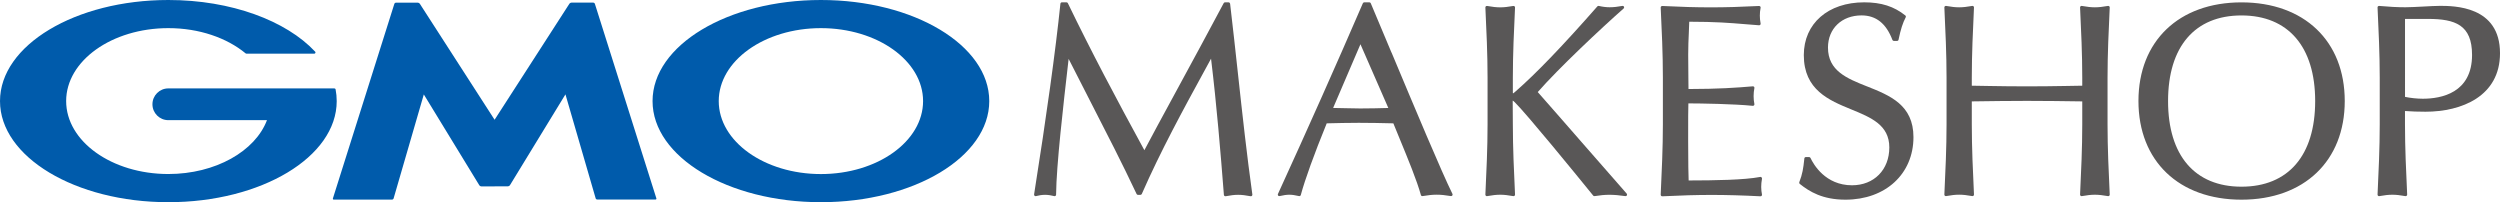 <?xml version="1.0" encoding="UTF-8"?>
<svg id="_レイヤー_2" data-name="レイヤー 2" xmlns="http://www.w3.org/2000/svg" viewBox="0 0 675.35 54.63">
  <defs>
    <style>
      .cls-1 {
        fill: #005bab;
      }

      .cls-2 {
        fill: #595757;
      }
    </style>
  </defs>
  <g id="_レイヤー_1-2" data-name="レイヤー 1">
    <g>
      <g>
        <path class="cls-2" d="m332.28.99c-.02-.2-.2-.36-.4-.36h-.95c-.15,0-.29.08-.36.22-3.65,6.88-8.44,15.7-12.67,23.49-3.81,7.01-7.14,13.14-8.76,16.24-7.77-14.25-14.28-26.51-20.67-39.72-.07-.14-.21-.23-.36-.23h-1.25c-.21,0-.38.16-.4.36-1.32,12.76-3.72,30.1-7.11,51.53-.02.13.03.27.13.36.07.07.17.11.27.11.03,0,.07,0,.1-.01.7-.18,1.55-.35,2.47-.35s1.77.18,2.47.35c.12.03.25,0,.34-.07.1-.08.16-.19.16-.31.07-7.9,1.96-24.25,3.33-36.18l.06-.51c1.99,3.94,4.03,7.91,6.01,11.77,4.2,8.18,8.55,16.64,12.35,24.73.07.14.21.23.37.23h.66c.16,0,.3-.1.37-.24,5.16-11.75,11.19-22.79,17.03-33.47l1.68-3.08c1.54,12.74,2.56,25.15,3.47,36.79,0,.11.07.22.16.29.09.07.21.1.32.08,2.7-.51,4.05-.51,6.74,0,.13.02.26-.02.35-.11.09-.09.14-.22.12-.35-1.52-10.89-2.67-21.44-3.89-32.62-.66-6.06-1.34-12.32-2.12-18.92Z"/>
        <path class="cls-2" d="m375.9,14.21c-1.98-4.73-3.9-9.3-5.6-13.33-.06-.15-.21-.25-.37-.25h-1.39c-.16,0-.31.1-.37.24-7.19,16.64-14.7,33.5-22.95,51.54-.06.14-.04.3.05.42.1.12.25.17.4.14,2.14-.49,3.11-.49,5.25,0,.03,0,.06.01.09.01.18,0,.34-.12.39-.3,1.12-4.16,3.6-11.02,7-19.36,2.96-.07,5.76-.14,8.67-.14s6.03.06,9.33.14c.54,1.34,1.12,2.74,1.71,4.17,2.28,5.53,4.64,11.25,5.73,15.19.05.2.25.32.46.29,3-.5,4.64-.5,7.64,0,.15.02.3-.04.39-.16.09-.12.11-.28.04-.42-2.96-5.98-10.13-23.1-16.46-38.2Zm-.86,14.96c-2.4.07-5.06.13-7.6.13-1.28,0-2.64-.04-3.95-.07-1.11-.03-2.26-.06-3.36-.07l7.38-17.21,7.53,17.22Z"/>
        <path class="cls-2" d="m427.35,38.5c-4.13-4.73-8.03-9.21-11.94-13.63,5.63-6.43,17.11-17.22,23.19-22.57.14-.12.18-.32.1-.48-.08-.16-.25-.25-.44-.22-1.31.25-2.41.36-3.45.36-.91,0-1.89-.12-2.91-.36-.14-.03-.3.01-.39.13-9.37,10.67-16.58,18.16-22.03,22.91l-.11.1c-.47.41-.54.46-.66.49,0,0-.03-.05-.03-.21v-4.03c0-6.37.3-12.78.59-18.97,0-.12-.04-.24-.14-.32-.09-.08-.22-.11-.34-.09-2.83.5-4.21.5-7.05,0-.12-.02-.24.01-.34.09-.09.08-.14.2-.14.32.29,6.2.59,12.61.59,18.97v12.61c0,6.36-.3,12.77-.59,18.97,0,.12.04.24.14.32.09.08.22.12.34.09,2.83-.5,4.21-.5,7.05,0,.12.02.24-.01.34-.09.09-.08.14-.2.14-.32-.29-6.2-.59-12.6-.59-18.97l-.04-6.42c.08,0,.28.16.59.47,3.4,3.4,15.93,18.75,21.16,25.19.09.11.24.16.38.14,1.44-.24,2.78-.36,3.97-.36,1.29,0,2.71.12,4.34.36.02,0,.04,0,.06,0,.15,0,.28-.08.35-.21.08-.15.06-.33-.05-.46-4.07-4.61-8.15-9.29-12.1-13.82Z"/>
        <path class="cls-2" d="m475.87,47.91c-.09-.1-.23-.14-.37-.11-4.3.82-12.14.94-19.33.95-.05-1.39-.13-4.63-.13-10.59,0-6.48,0-8.56.06-10.23,3.31.01,12.31.14,17.39.66.13.01.25-.04.34-.13.09-.09.12-.22.1-.35-.14-.7-.21-1.41-.21-2.12s.07-1.51.21-2.19c.03-.12,0-.25-.09-.35-.08-.09-.21-.14-.33-.13-4.48.38-9.19.72-17.38.73,0-.73-.01-1.69-.03-2.79-.02-1.91-.05-4.23-.05-6.48s.08-3.98.16-5.74c.05-1.04.09-2.07.12-3.17,7.16.01,10.83.31,15.07.66,1.2.1,2.43.2,3.79.3.12,0,.25-.04.33-.14.08-.09.12-.22.09-.35-.14-.71-.21-1.42-.21-2.12s.07-1.42.21-2.12c.02-.12,0-.25-.09-.34-.08-.09-.2-.13-.33-.14-4.92.25-9.06.37-13.03.37s-8.1-.12-13.11-.37c-.11,0-.22.04-.31.12-.08.08-.12.19-.12.3.28,5.83.59,12.45.59,18.9v12.61c0,6.31-.3,12.78-.59,19.05,0,.11.04.22.12.31.08.08.19.12.31.12,5.09-.25,9.32-.37,13.33-.37s8.32.12,13.18.37c0,0,.01,0,.02,0,.12,0,.23-.05.31-.14.08-.1.11-.23.09-.35-.13-.59-.21-1.36-.21-2.04,0-.6.07-1.54.21-2.19.03-.13,0-.27-.11-.37Z"/>
        <path class="cls-2" d="m504.38,23.35c-5.44-2.16-10.57-4.2-10.57-10.5,0-5.12,3.72-8.69,9.06-8.69,3.93,0,6.66,2.17,8.35,6.63.06.16.21.26.38.26h.88c.19,0,.36-.13.39-.32.61-2.89,1.12-4.47,1.94-6.06.09-.17.04-.38-.11-.5-3.06-2.44-6.48-3.54-11.11-3.54-9.76,0-16.31,5.73-16.31,14.26,0,9.41,6.83,12.21,12.86,14.68,5.27,2.16,10.24,4.19,10.24,10.25s-4.15,10.23-10.08,10.23c-7.2,0-10.41-5.66-11.22-7.39-.07-.14-.21-.23-.37-.23h-.88c-.21,0-.38.16-.4.36-.29,2.76-.51,4.2-1.37,6.42-.06.16-.01.35.12.46,2.64,2.11,6.17,4.27,12.35,4.27,10.82,0,18.37-6.95,18.37-16.9,0-8.71-6.37-11.25-12.53-13.7Z"/>
        <path class="cls-2" d="m569.92,2.01c0-.12-.04-.24-.14-.32-.09-.08-.22-.11-.34-.09-2.83.5-4.21.5-7.05,0-.12-.02-.24.01-.34.09-.09.08-.14.2-.14.32.29,6.19.59,12.59.59,18.97v2.17c-1.59.02-3.17.05-4.75.08-6.65.13-13.69.13-20.34,0-1.58-.03-3.16-.06-4.75-.08v-2.17c0-6.37.3-12.78.59-18.97,0-.12-.04-.24-.14-.32-.09-.08-.22-.11-.34-.09-2.83.5-4.21.5-7.04,0-.12-.02-.24.01-.34.09-.09.08-.14.2-.14.32.29,6.2.59,12.61.59,18.97v12.61c0,6.36-.3,12.77-.59,18.97,0,.12.04.24.14.32.09.08.21.12.34.09,2.83-.5,4.21-.5,7.04,0,.12.02.24-.01.34-.09.09-.08.14-.2.14-.32-.29-6.2-.59-12.6-.59-18.97v-6.2c5.1-.07,9.92-.14,14.92-.14s9.82.07,14.92.14v6.2c0,6.38-.3,12.78-.59,18.97,0,.12.04.24.14.32.07.07.17.1.27.1.02,0,.05,0,.07,0,2.83-.5,4.21-.5,7.05,0,.12.02.25-.01.34-.09.09-.08.14-.2.14-.32-.29-6.2-.59-12.6-.59-18.97v-12.61c0-6.37.3-12.78.59-18.97Z"/>
        <path class="cls-2" d="m605.51.64c-16.91,0-27.83,10.46-27.83,26.65s10.92,26.65,27.83,26.65,27.9-10.46,27.9-26.65-10.95-26.65-27.9-26.65Zm0,49.79c-12.6,0-19.83-8.43-19.83-23.13s7.23-23.13,19.83-23.13,19.91,8.43,19.91,23.13-7.26,23.13-19.91,23.13Z"/>
        <path class="cls-2" d="m658.89,1.59c-1,0-2.6.09-4.29.18-1.77.09-3.61.19-4.81.19-2.14,0-4.45-.12-7.08-.36-.11,0-.23.03-.32.11-.08.08-.13.19-.12.31.29,6.2.59,12.62.59,18.97v12.61c0,6.35-.3,12.77-.59,18.97,0,.12.04.24.14.32.09.08.22.12.34.09,2.83-.5,4.21-.5,7.04,0,.02,0,.05,0,.07,0,.1,0,.19-.04.27-.1.09-.08.14-.2.14-.32-.29-6.2-.59-12.61-.59-18.97v-3.6c1.82.13,3.54.19,5.54.19,9.73,0,20.13-4.15,20.13-15.8,0-12.8-12.39-12.8-16.46-12.8Zm8.91,13.24c0,10.3-8.34,11.84-13.31,11.84-1.53,0-3.37-.2-4.8-.5V5.11h6.2c7.36,0,11.91,1.62,11.91,9.72Z"/>
      </g>
      <g>
        <path class="cls-1" d="m133.62,50.33h3.62c.18,0,.41-.13.51-.29l15-24.55,8.16,28.09c.05.18.24.32.43.32h15.74c.18,0,.29-.14.23-.32L160.7,1.03c-.06-.17-.25-.32-.44-.32h-5.91c-.18,0-.42.13-.52.28l-20.22,31.36L113.4,1c-.1-.15-.33-.28-.52-.28h-5.91c-.18,0-.38.14-.44.32l-16.6,52.56c-.05.18.05.32.23.32h15.74c.18,0,.38-.15.43-.32l8.16-28.09,15,24.55c.1.16.32.29.51.29h3.62Z"/>
        <path class="cls-1" d="m90.65,24.15s0,0,0-.01c-.03-.15-.17-.26-.33-.26h-44.85c-2.37,0-4.29,1.92-4.29,4.29s1.92,4.29,4.29,4.29h26.65c-3.17,8.38-13.9,14.55-26.65,14.55-15.25,0-27.6-8.82-27.6-19.71S30.23,7.6,45.48,7.6c8.33,0,15.79,2.63,20.85,6.8.02.02.03.03.05.04.05.03.12.06.18.06h18.33c.18,0,.33-.15.33-.33,0-.08-.03-.16-.08-.21-.01-.01-.02-.02-.03-.03C77.31,5.61,62.49,0,45.48,0,20.36,0,0,12.23,0,27.31s20.36,27.31,45.48,27.31,45.48-12.23,45.48-27.31c0-1.07-.1-2.12-.3-3.16Z"/>
        <path class="cls-1" d="m221.76,0c-25.12,0-45.48,12.23-45.48,27.31s20.36,27.31,45.48,27.31,45.48-12.23,45.48-27.31S246.87,0,221.76,0Zm0,47.02c-15.25,0-27.6-8.82-27.6-19.71s12.36-19.71,27.6-19.71,27.6,8.82,27.6,19.71-12.36,19.71-27.6,19.71Z"/>
      </g>
    </g>
  </g>
</svg>